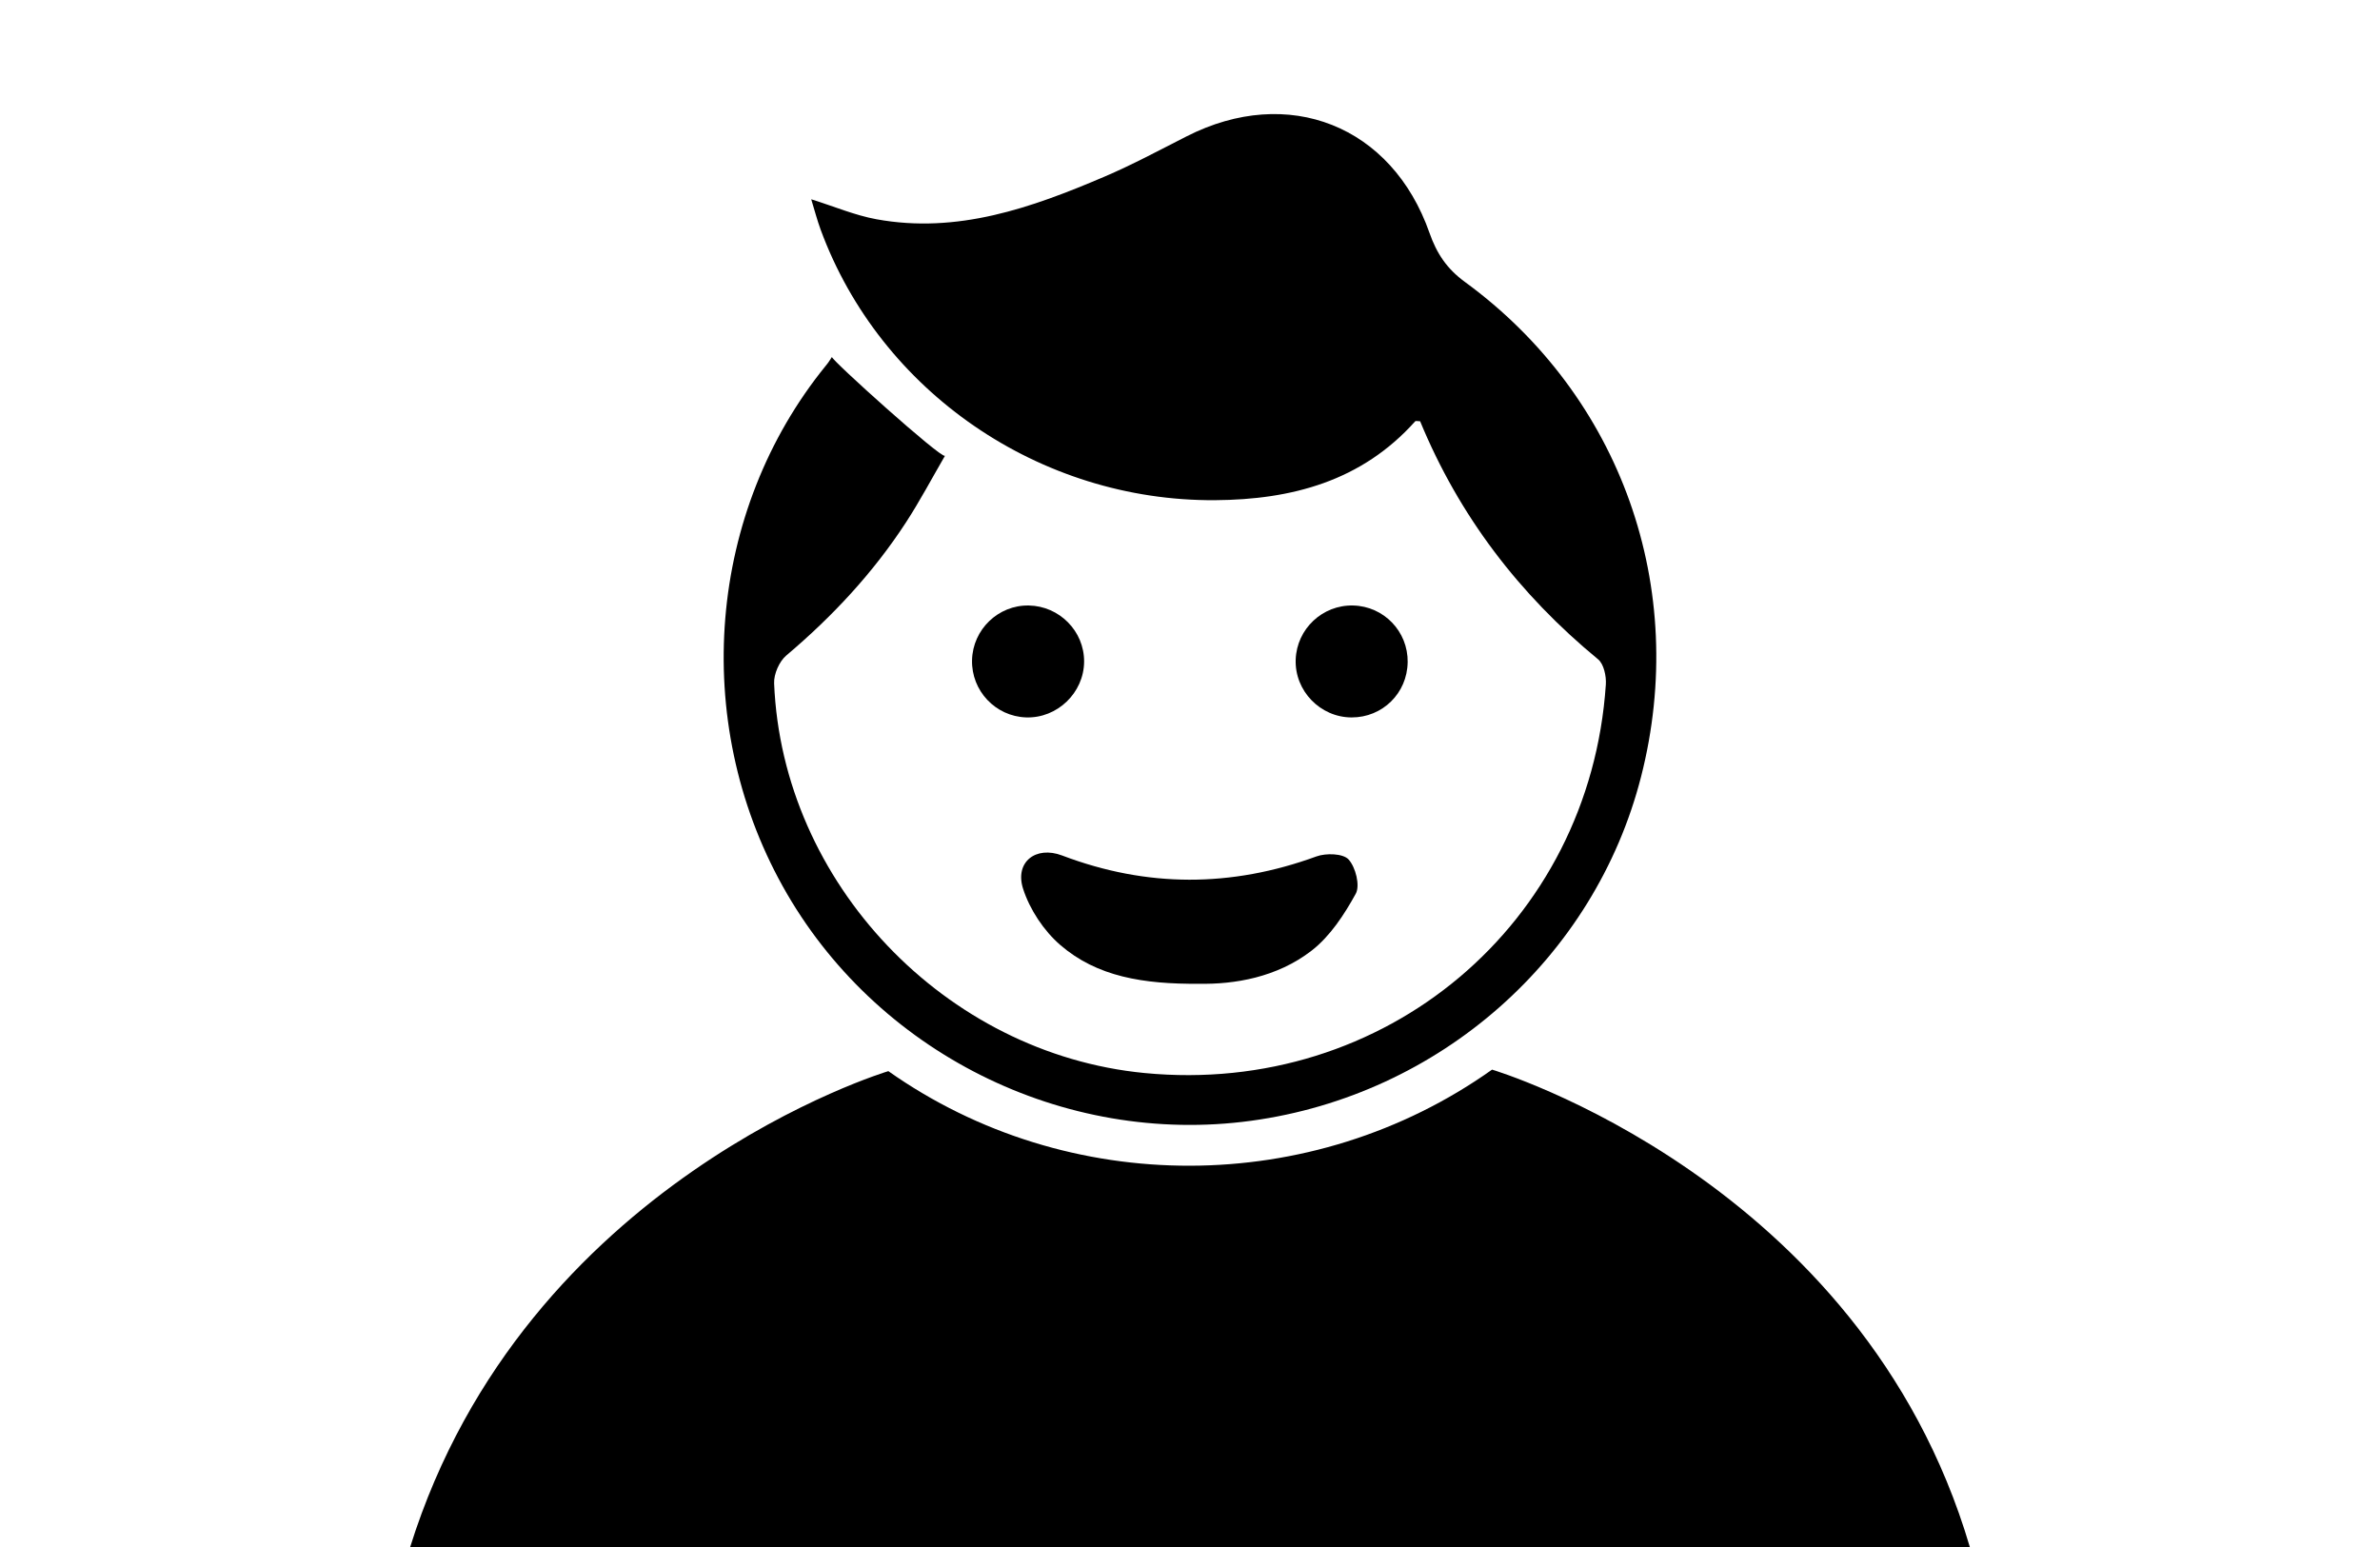 <?xml version="1.0" encoding="UTF-8"?>
<svg id="Layer_1" data-name="Layer 1" xmlns="http://www.w3.org/2000/svg" version="1.1" viewBox="0 0 100 65">
  <defs>
    <style>
      .cls-1 {
        fill: #000;
        stroke-width: 0px;
      }
    </style>
  </defs>
  <g>
    <path class="cls-1" d="M39.704,19.152c-.544.935-1.05,1.895-1.64,2.801-1.382,2.122-3.091,3.952-5.026,5.588-.297.251-.528.78-.512,1.169.341,8.386,7.18,15.563,15.562,16.375,10.103.979,18.712-6.259,19.384-16.323.024-.352-.085-.862-.327-1.061-3.315-2.728-5.842-6.036-7.476-10.001-.096,0-.183-.025-.209.004-2.248,2.514-5.192,3.291-8.408,3.312-7.369.048-14.065-4.558-16.57-11.363-.148-.402-.255-.819-.397-1.28.972.304,1.835.673,2.736.838,3.407.625,6.52-.481,9.574-1.784,1.182-.504,2.318-1.116,3.465-1.699,4.266-2.171,8.621-.459,10.205,4.064.302.862.73,1.502,1.485,2.053,6.572,4.802,9.425,12.876,7.402,20.791-1.951,7.632-8.462,13.377-16.382,14.455-7.898,1.075-15.808-2.886-19.685-9.857-3.88-6.977-3.151-15.763,1.81-21.866.156-.192.12-.163.26-.369-.03.119,4.564,4.256,4.748,4.153Z"/>
    <path class="cls-1" d="M50.381,41.336c-2.348.016-4.288-.297-5.831-1.63-.694-.6-1.281-1.487-1.562-2.359-.362-1.121.526-1.824,1.641-1.401,3.563,1.352,7.107,1.345,10.682.039.402-.147,1.119-.127,1.351.126.297.324.492,1.096.303,1.44-.483.878-1.077,1.788-1.855,2.391-1.461,1.132-3.253,1.421-4.729,1.393Z"/>
    <path class="cls-1" d="M59.145,27.827c-.019,1.3-1.057,2.321-2.357,2.317-1.317-.004-2.394-1.119-2.347-2.433.046-1.286,1.126-2.302,2.415-2.27,1.291.032,2.309,1.092,2.29,2.386Z"/>
    <path class="cls-1" d="M43.226,25.441c1.289.023,2.332,1.081,2.325,2.359-.008,1.31-1.132,2.389-2.441,2.343-1.286-.045-2.299-1.121-2.268-2.409.031-1.285,1.102-2.316,2.384-2.293Z"/>
  </g>
  <path class="cls-1" d="M82.766,65c-4.552-15.439-20.074-20.058-20.074-20.058-7.566,5.372-17.837,5.375-25.366.064,0,0-15.255,4.556-20.092,19.995h65.533Z"/>
</svg>